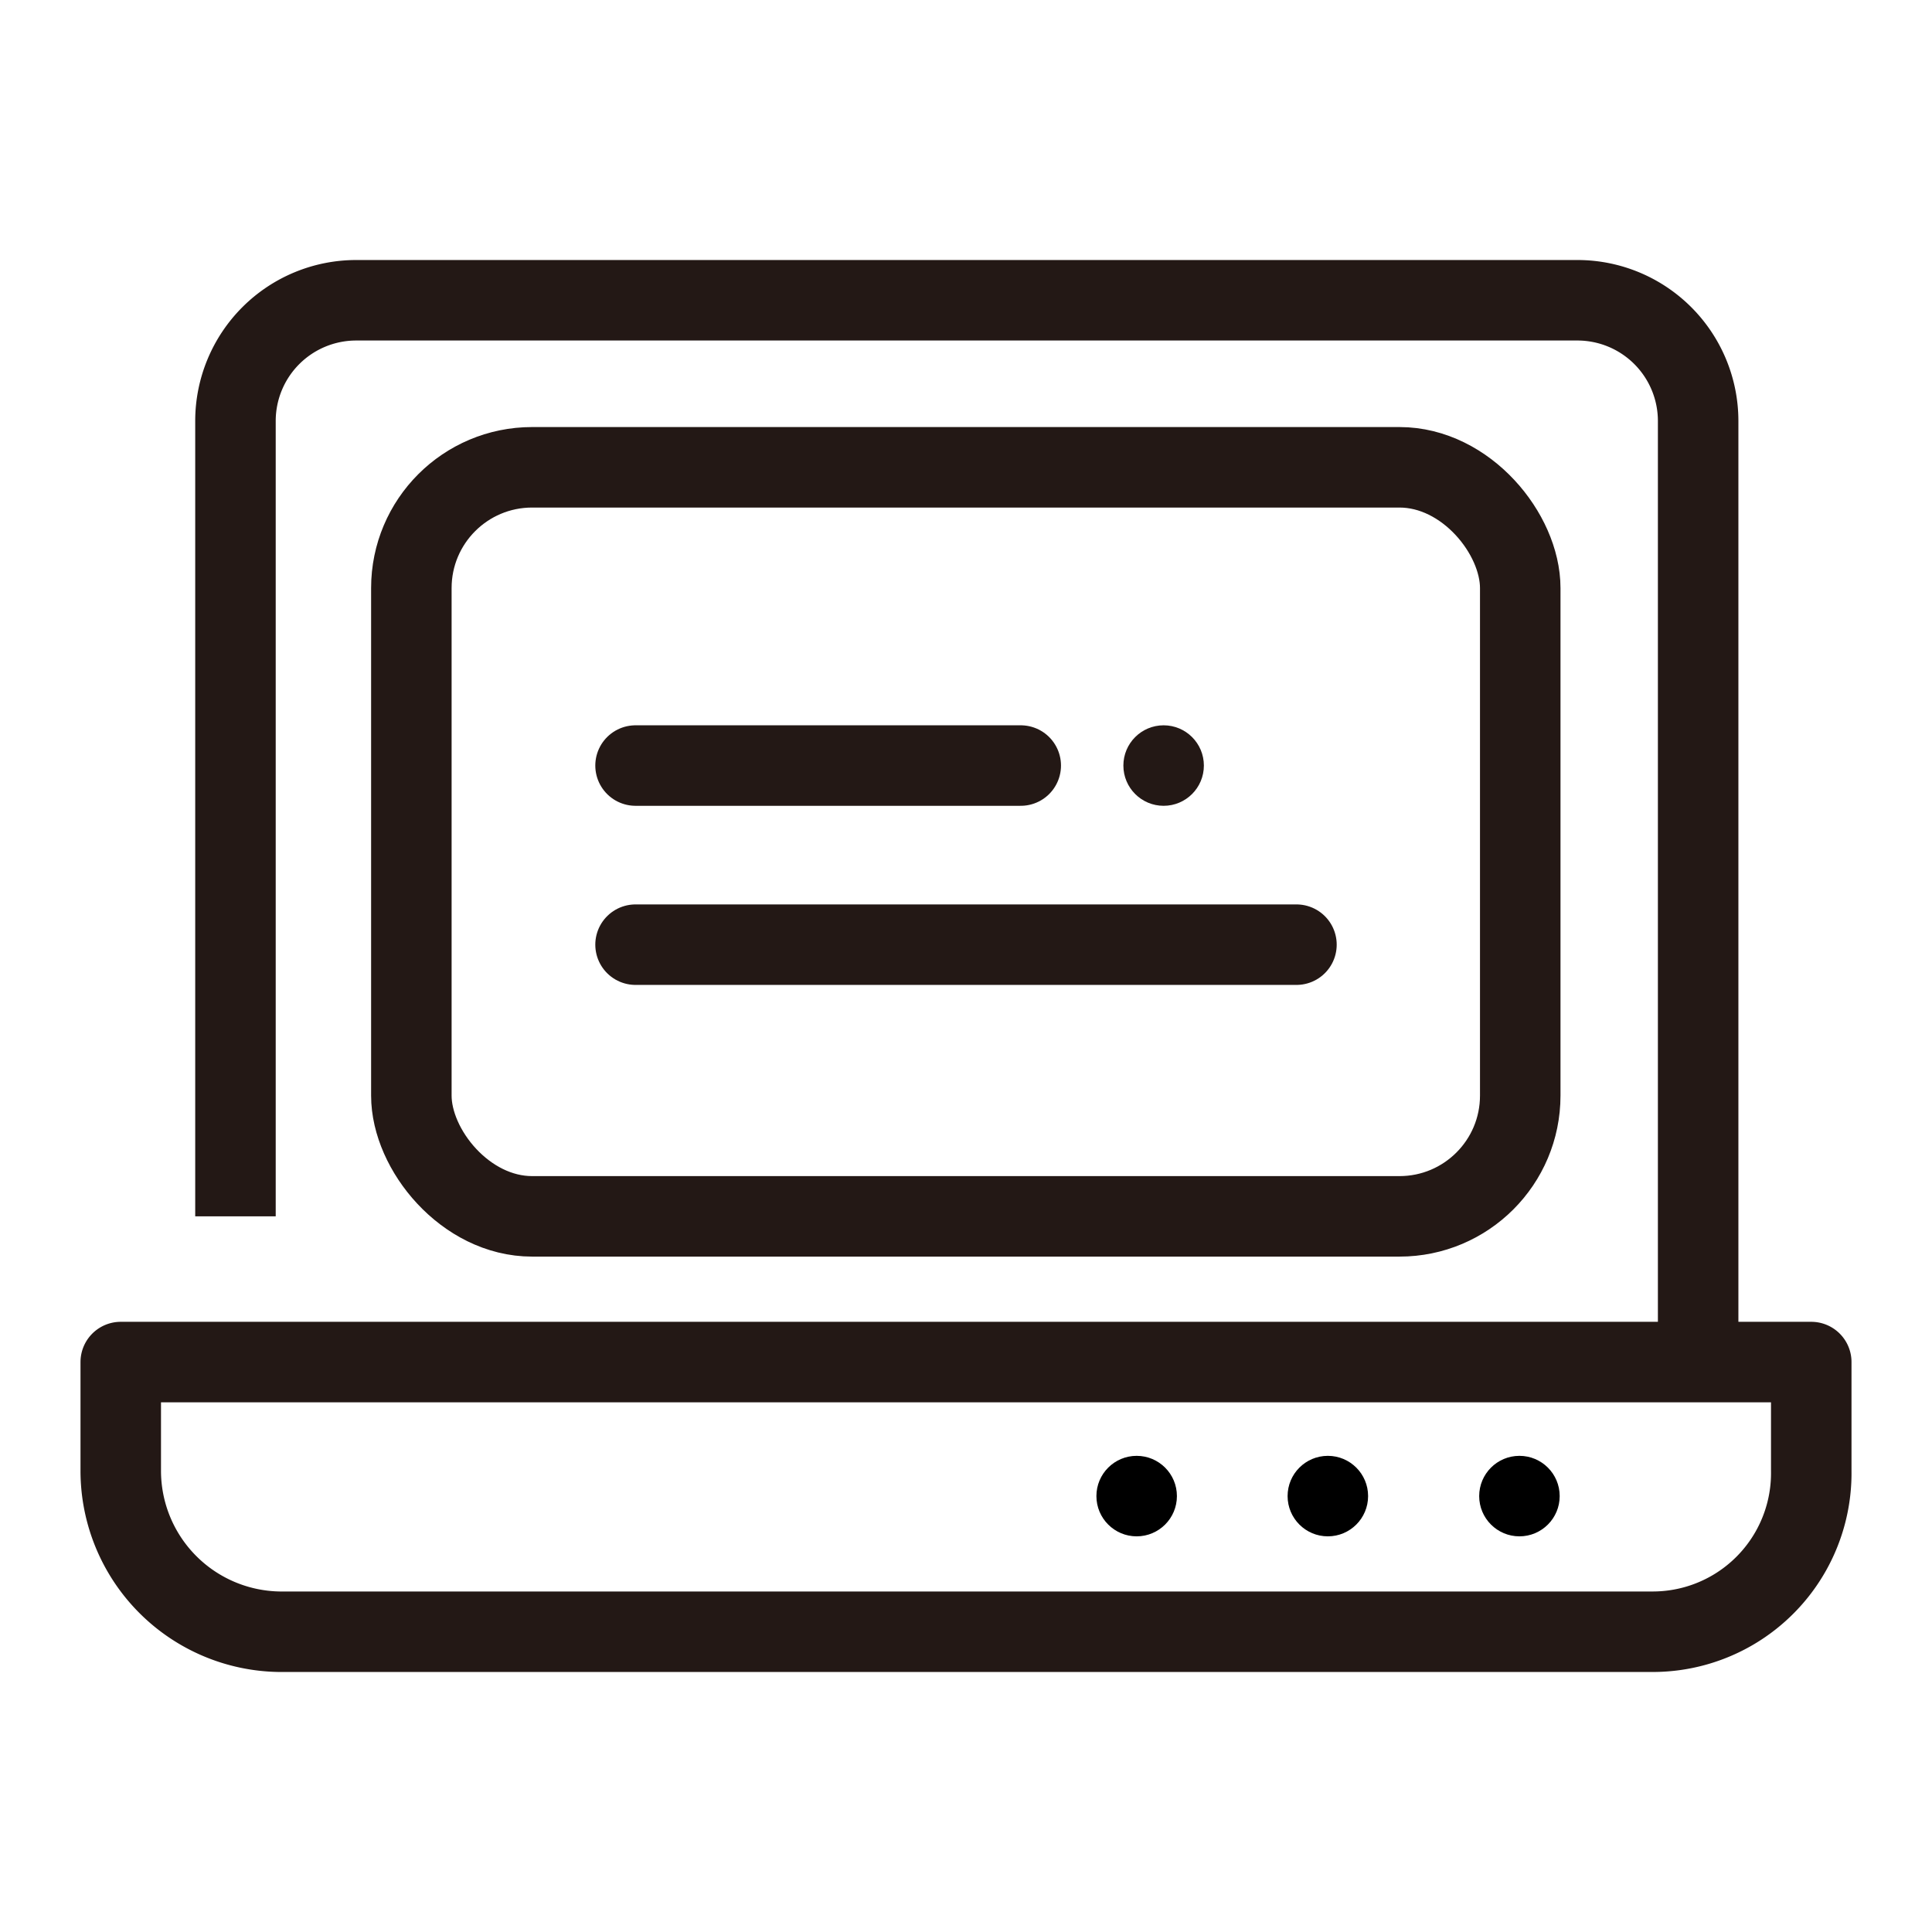 <svg xmlns="http://www.w3.org/2000/svg" width="48" height="48" viewBox="0 0 48 48">
  <defs>
    <style>
      .a, .b {
        fill: none;
        stroke: #231815;
        stroke-width: 2px;
      }

      .a {
        stroke-linecap: round;
        stroke-linejoin: round;
      }

      .b {
        stroke-miterlimit: 10;
      }

      .c {
        fill: #231815;
      }
    </style>
  </defs>
  <title>1082_pc_h</title>
  <g>
    <g>
      <path class="a" d="M3,33.84v2.7a4,4,0,0,0,3.94,4H41.07a3.94,3.94,0,0,0,3.93-4V33.84Z"/>
      <ellipse cx="28.24" cy="37.17" rx="1" ry="1"/>
      <ellipse cx="32.99" cy="37.17" rx="1" ry="1"/>
      <ellipse cx="37.75" cy="37.17" rx="1" ry="1"/>
      <path class="b" d="M5.85,30.22V10.46a3,3,0,0,1,3-3H39.19a3,3,0,0,1,3,3V33.84"/>
      <rect class="a" x="10.22" y="11.61" width="27.55" height="18.61" rx="3"/>
    </g>
    <g>
      <line class="a" x1="15.79" y1="23.47" x2="32.21" y2="23.47"/>
      <line class="a" x1="15.79" y1="19.02" x2="25.36" y2="19.02"/>
      <circle class="c" cx="28.91" cy="19.02" r="1"/>
    </g>
  </g>
</svg>
